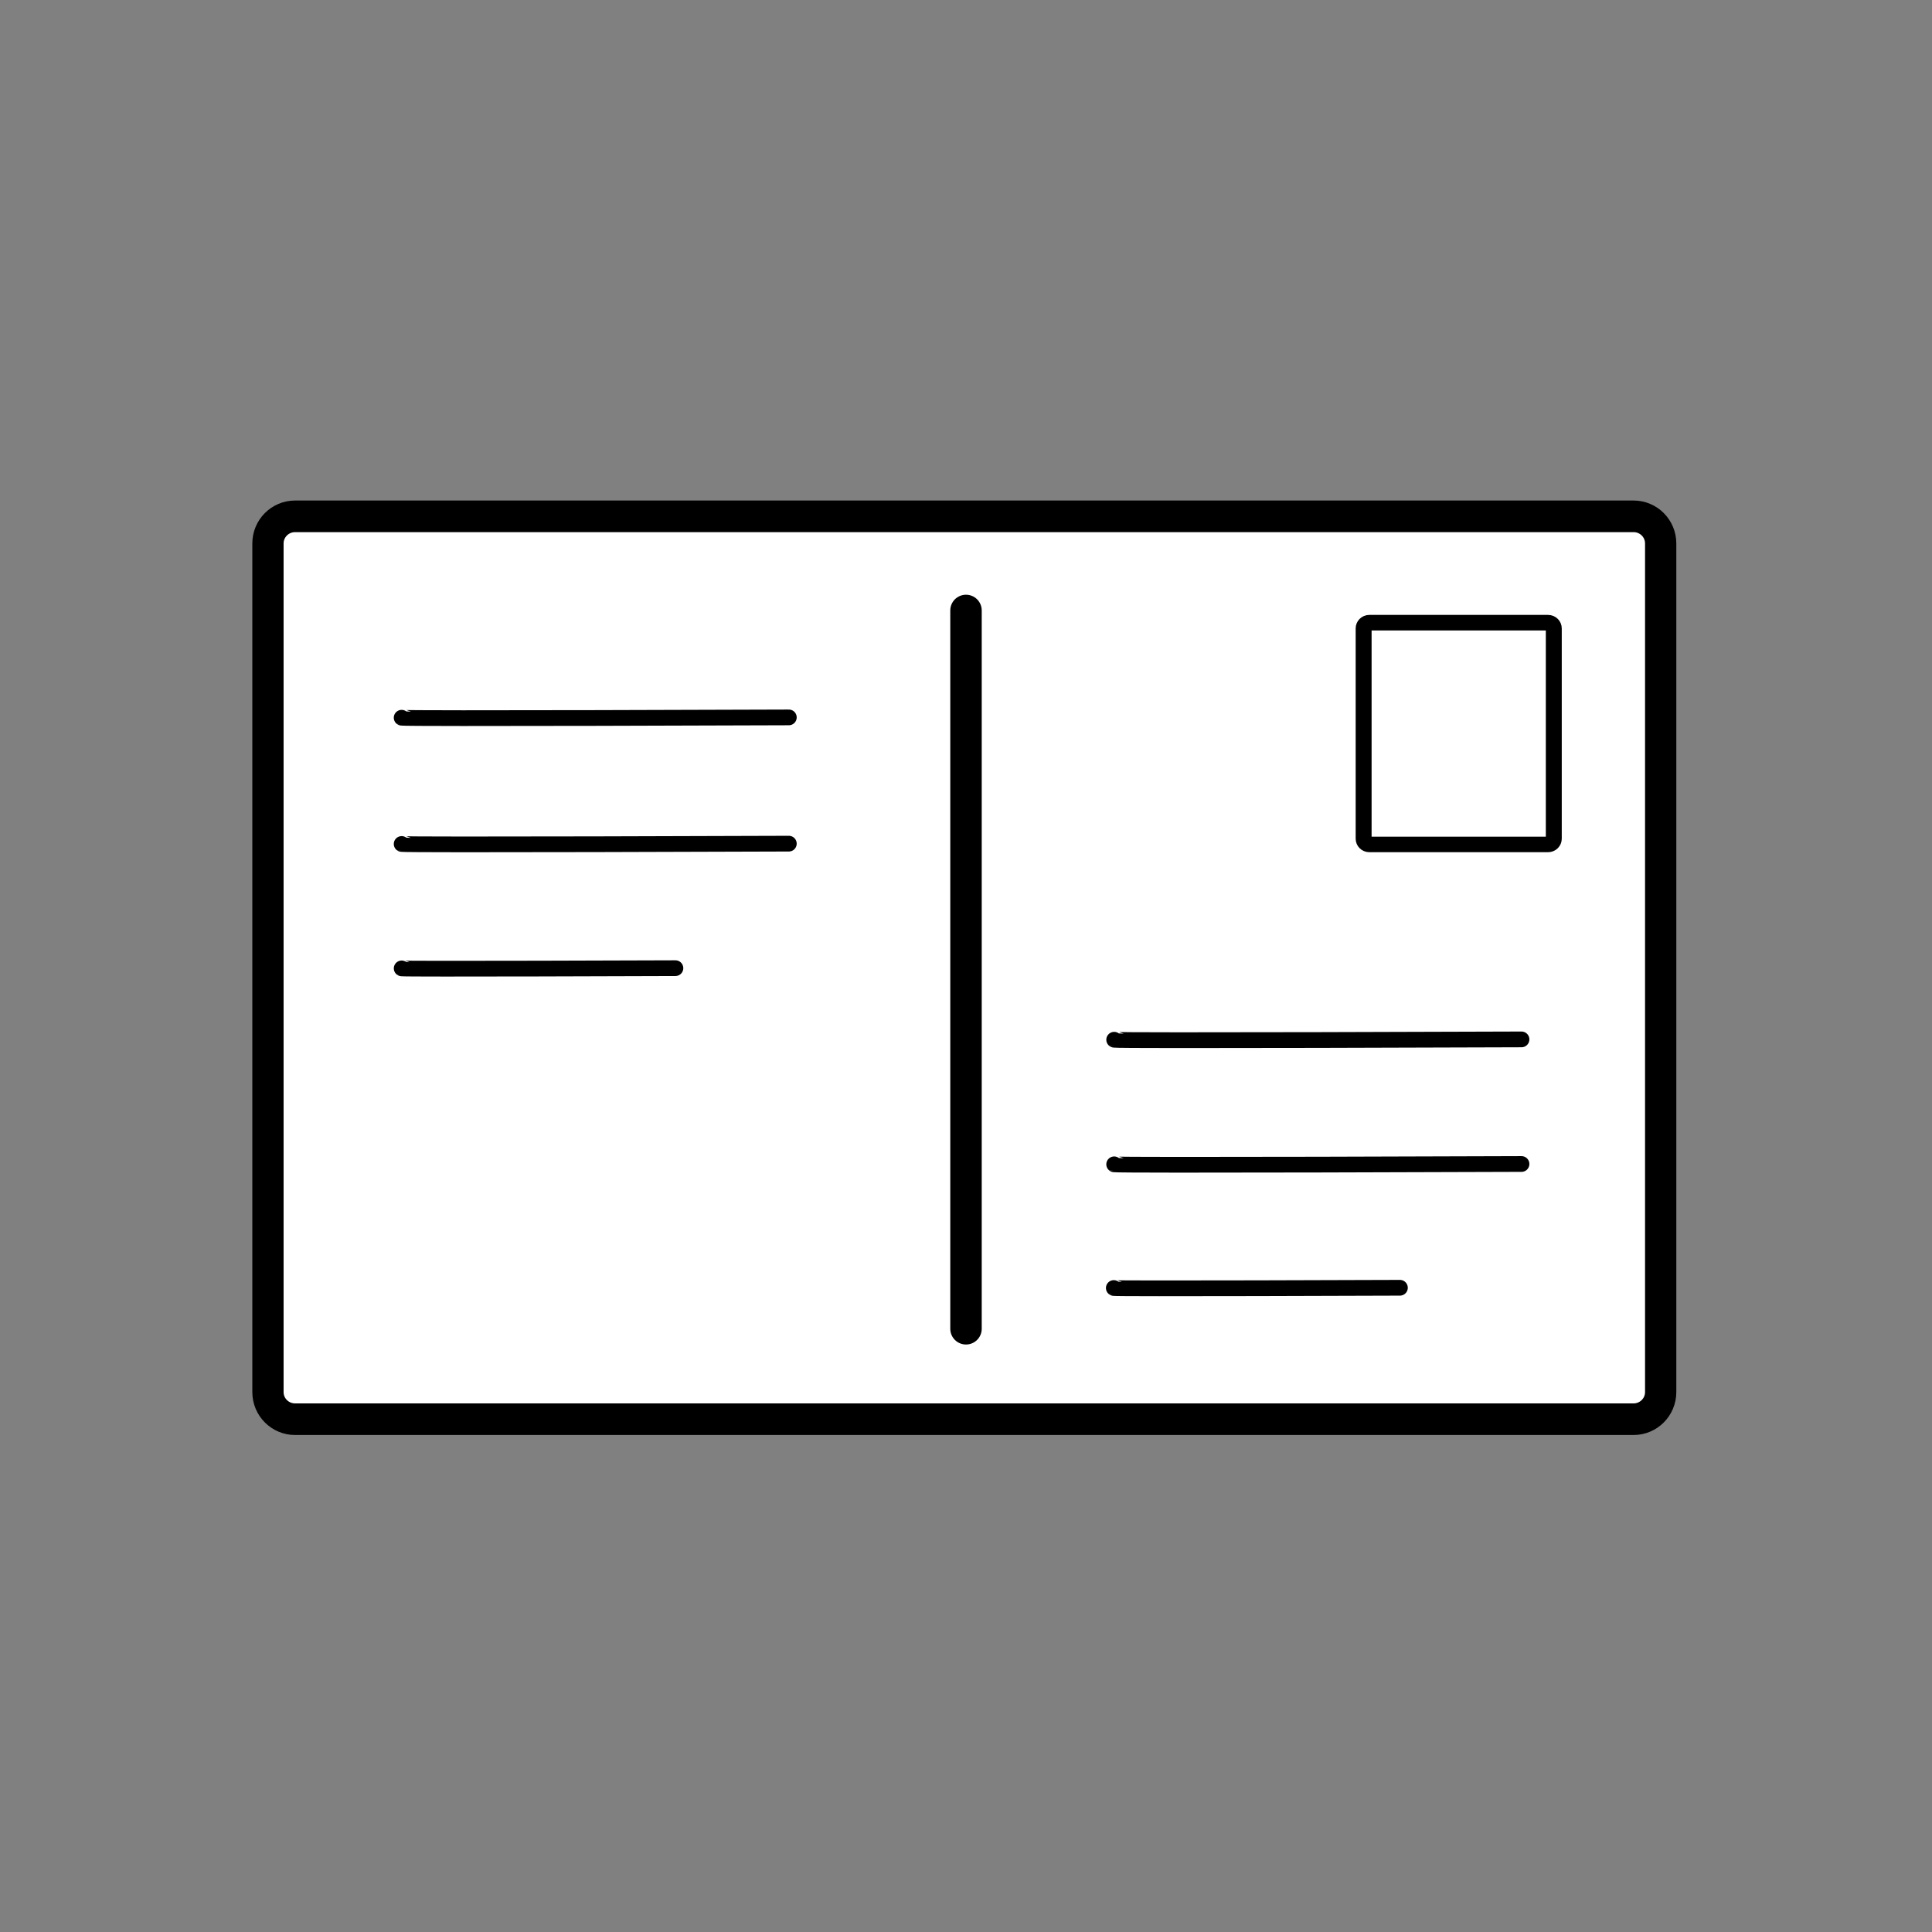 <?xml version="1.0" encoding="UTF-8" standalone="no"?> <svg xmlns="http://www.w3.org/2000/svg" xmlns:xlink="http://www.w3.org/1999/xlink" xmlns:serif="http://www.serif.com/" width="100%" height="100%" viewBox="0 0 1024 1024" version="1.1" xml:space="preserve" style="fill-rule:evenodd;clip-rule:evenodd;stroke-linecap:round;stroke-linejoin:round;stroke-miterlimit:1.5;"><rect x="0" y="0" width="1024" height="1024" fill="#808080" stroke="none"/> <g transform="matrix(1.008,0,0,1.019,-4.843,-9.161)"> <path d="M878.012,291.643L878.012,733.081C878.012,740.857 871.63,747.17 863.769,747.17L159.943,747.17C152.083,747.17 145.701,740.857 145.701,733.081L145.701,291.643C145.701,283.868 152.083,277.555 159.943,277.555L863.769,277.555C871.63,277.555 878.012,283.868 878.012,291.643Z" style="fill:white;stroke:black;stroke-width:16.44px;"></path> </g> <g transform="matrix(1.012,0,0,0.986,-8.809,6.285)"> <path d="M822.481,331.407L822.481,444.484C822.481,446.176 821.143,447.55 819.494,447.55L725.876,447.55C724.227,447.55 722.888,446.176 722.888,444.484L722.888,331.407C722.888,329.715 724.227,328.341 725.876,328.341L819.494,328.341C821.143,328.341 822.481,329.715 822.481,331.407Z" style="fill:none;stroke:black;stroke-width:8.34px;"></path> </g> <g transform="matrix(1,0,0,1,-2.157,1.677)"> <path d="M215.037,378.73C215.838,379.328 420.258,378.561 420.258,378.561" style="fill:none;stroke:black;stroke-width:8.33px;"></path> </g> <g transform="matrix(1,0,0,1,-2.157,68.592)"> <path d="M215.037,378.73C215.838,379.328 420.258,378.561 420.258,378.561" style="fill:none;stroke:black;stroke-width:8.33px;"></path> </g> <g transform="matrix(0.707,0,0,0.707,60.867,245.502)"> <path d="M215.037,378.73C215.838,379.328 420.258,378.561 420.258,378.561" style="fill:none;stroke:black;stroke-width:11.79px;"></path> </g> <g transform="matrix(1.052,0,0,1.052,364.317,152.654)"> <path d="M215.037,378.73C215.838,379.328 420.258,378.561 420.258,378.561" style="fill:none;stroke:black;stroke-width:7.93px;"></path> </g> <g transform="matrix(1.052,0,0,1.052,364.317,218.695)"> <path d="M215.037,378.73C215.838,379.328 420.258,378.561 420.258,378.561" style="fill:none;stroke:black;stroke-width:7.93px;"></path> </g> <g transform="matrix(0.739,0,0,0.739,431.423,402.784)"> <path d="M215.037,378.73C215.838,379.328 420.258,378.561 420.258,378.561" style="fill:none;stroke:black;stroke-width:11.27px;"></path> </g> <path d="M512,323.55L512,704.281" style="fill:none;stroke:black;stroke-width:16.67px;"></path> </svg> 